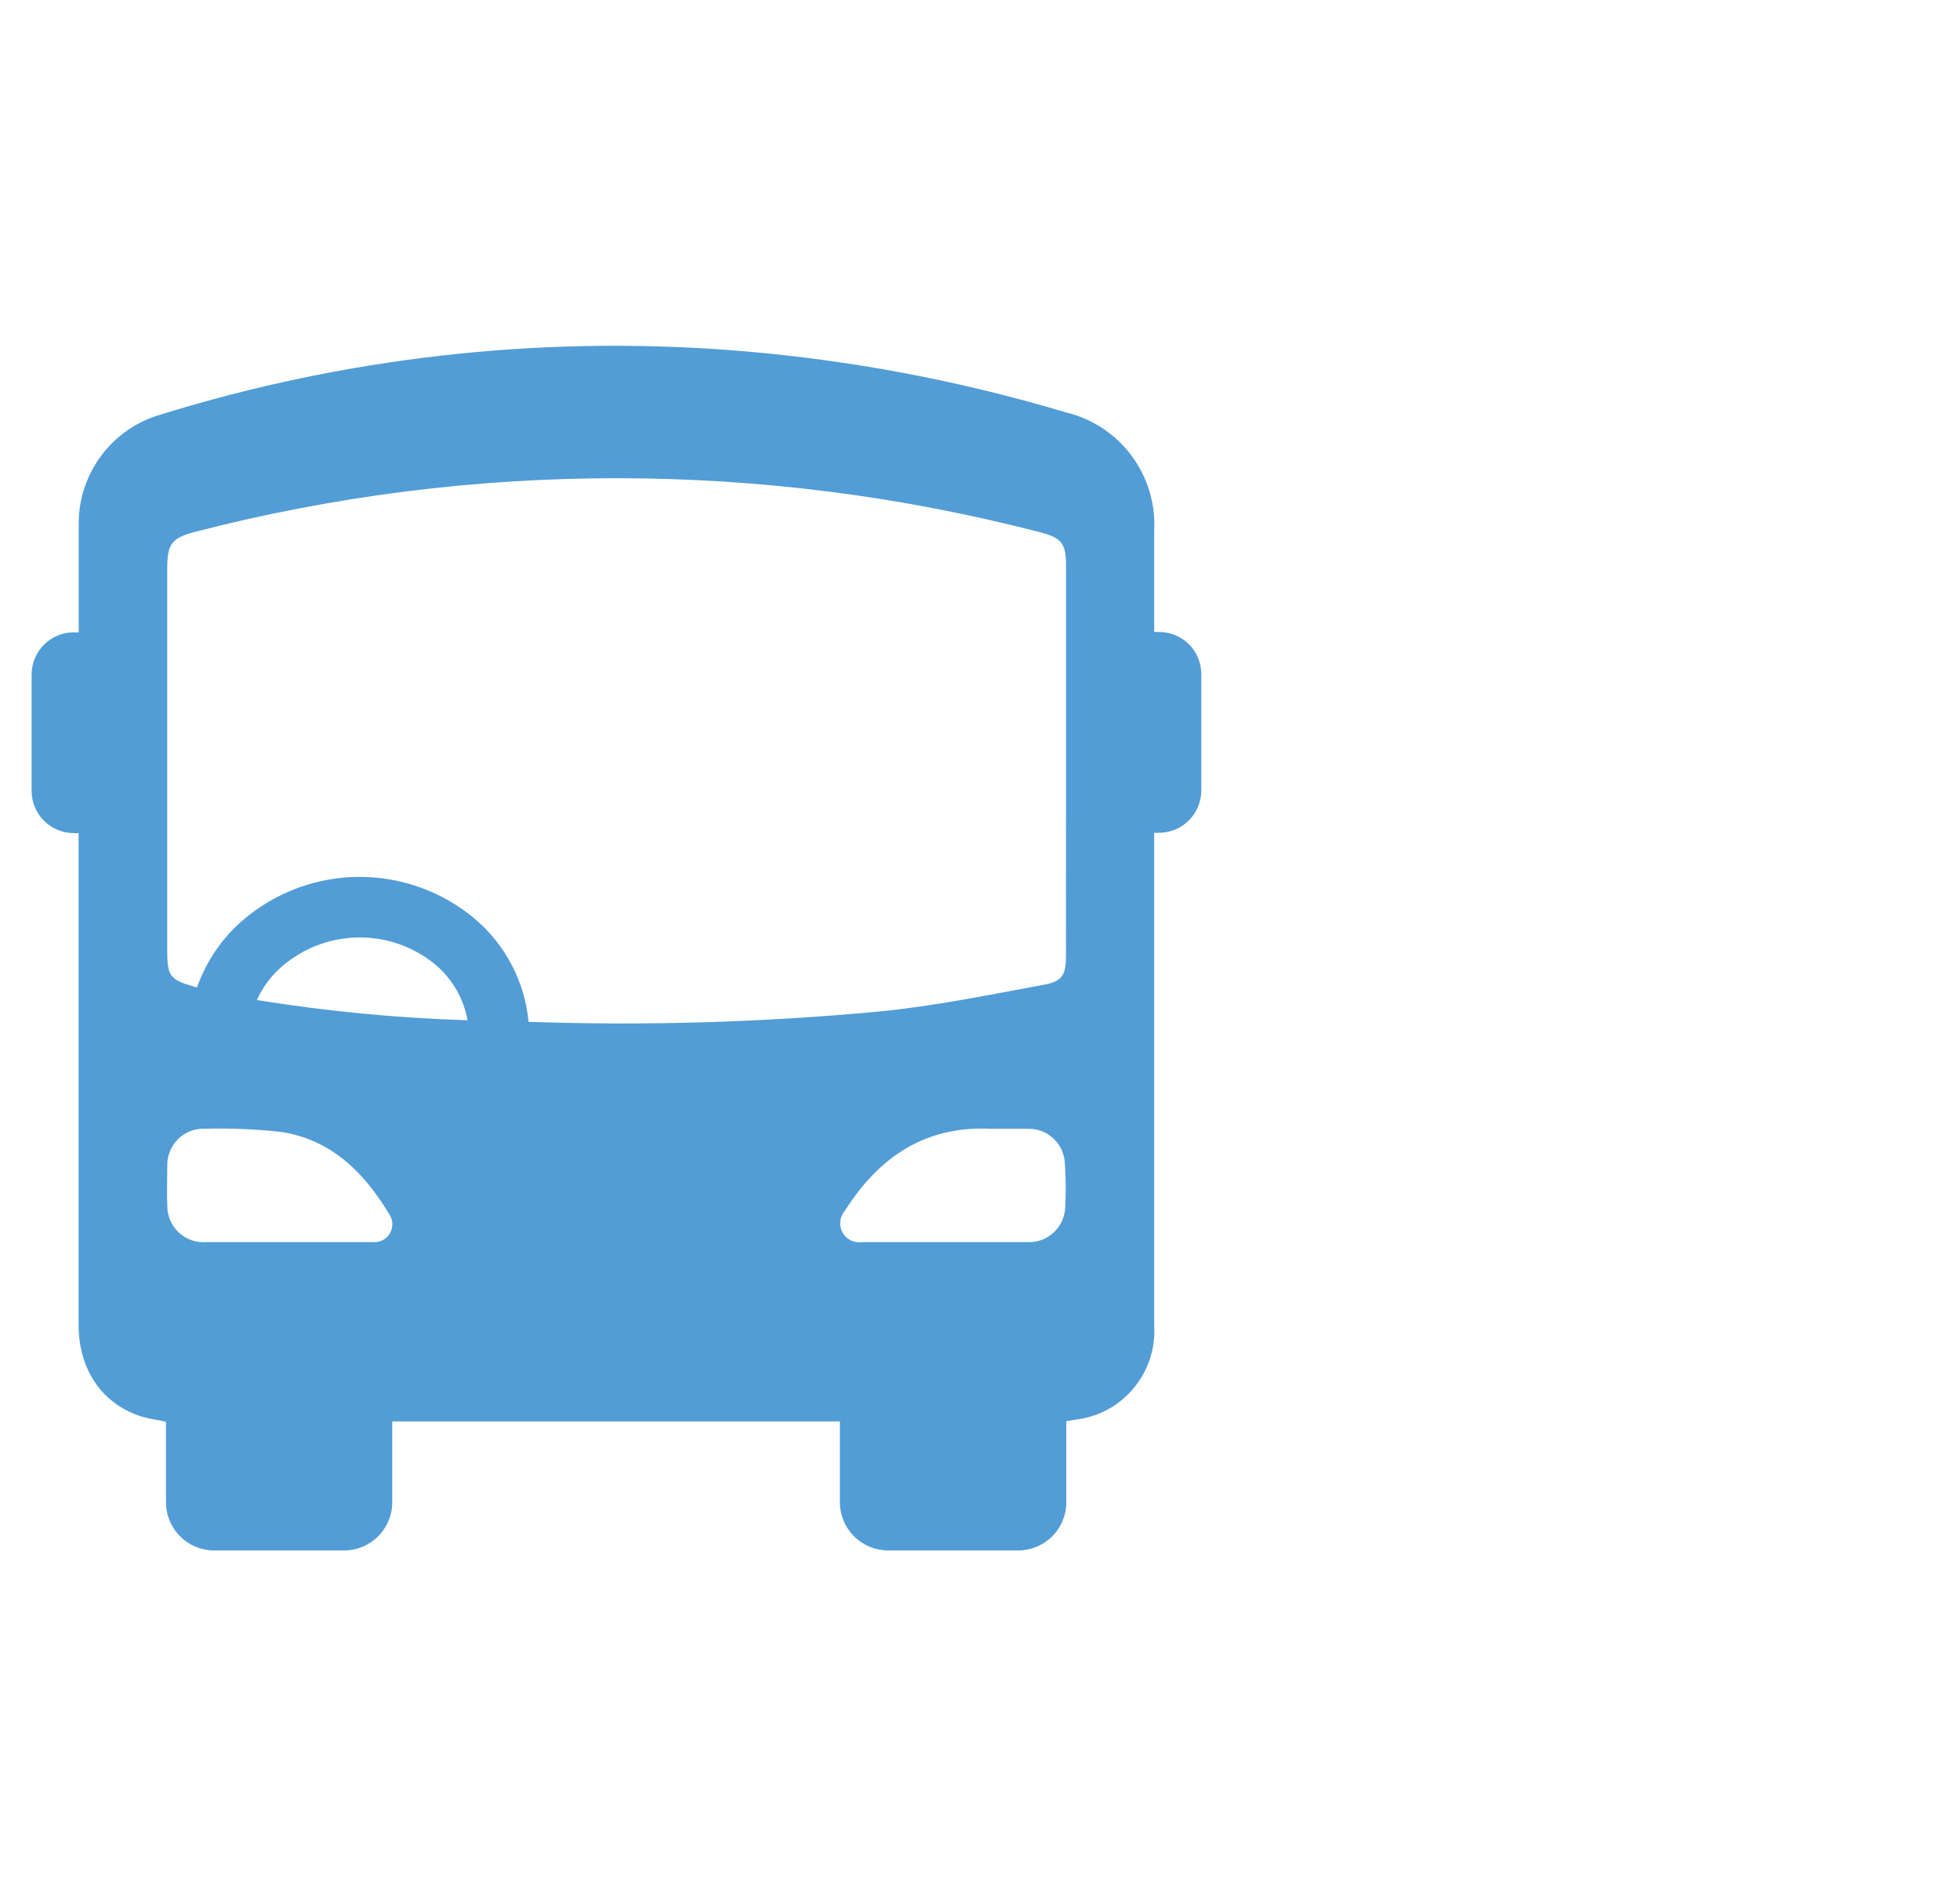 <svg width="31" height="30" viewBox="0 0 31 30" fill="none" xmlns="http://www.w3.org/2000/svg">
<g clip-path="url(#clip0_1050_3810)">
<path d="M18.802 10.19C18.676 10.066 18.507 9.997 18.331 9.999C18.305 9.997 18.28 9.997 18.255 9.999V8.401C18.304 7.524 17.722 6.736 16.869 6.527C15.121 6.004 13.322 5.671 11.504 5.536C8.48 5.313 5.44 5.66 2.543 6.558C1.778 6.777 1.248 7.477 1.245 8.273V10.004H1.167C0.799 10.004 0.501 10.302 0.5 10.67V12.519C0.504 12.884 0.8 13.179 1.165 13.18C1.191 13.182 1.217 13.182 1.243 13.18V20.955C1.243 21.681 1.625 22.219 2.244 22.412C2.362 22.446 2.486 22.463 2.625 22.492V23.767C2.625 23.97 2.706 24.163 2.849 24.306C2.992 24.449 3.185 24.529 3.388 24.529H5.441C5.644 24.529 5.837 24.449 5.98 24.306C6.123 24.163 6.204 23.97 6.204 23.767V22.488H13.284V23.767C13.284 23.97 13.365 24.163 13.508 24.306C13.651 24.449 13.845 24.529 14.047 24.529H16.102C16.304 24.529 16.498 24.449 16.642 24.306C16.785 24.163 16.865 23.97 16.865 23.767V22.484L17.015 22.459C17.756 22.371 18.3 21.719 18.255 20.974V13.175C18.281 13.177 18.307 13.177 18.333 13.175C18.701 13.174 18.998 12.876 19 12.508V10.66C18.999 10.483 18.928 10.313 18.802 10.19ZM5.891 19.651H4.542H3.262C3.101 19.664 2.942 19.607 2.825 19.496C2.707 19.385 2.643 19.23 2.646 19.068C2.637 18.862 2.646 18.654 2.646 18.448C2.641 18.288 2.703 18.132 2.818 18.019C2.933 17.907 3.09 17.848 3.251 17.857C3.648 17.847 4.046 17.864 4.44 17.907C5.241 18.027 5.761 18.551 6.156 19.209C6.219 19.3 6.222 19.419 6.165 19.515C6.108 19.609 6.001 19.663 5.891 19.651ZM4.063 15.821C4.145 15.639 4.262 15.475 4.406 15.338C5.095 14.694 6.155 14.659 6.884 15.259C7.152 15.484 7.333 15.796 7.395 16.141C6.279 16.106 5.166 15.999 4.063 15.821ZM8.36 16.166C8.301 15.532 7.995 14.947 7.51 14.536C6.975 14.087 6.295 13.852 5.597 13.874C4.9 13.897 4.235 14.176 3.731 14.658C3.454 14.928 3.244 15.258 3.115 15.623L3.071 15.61C2.69 15.499 2.645 15.446 2.645 15.037V9.005C2.645 8.596 2.712 8.509 3.112 8.407C7.489 7.28 12.082 7.285 16.457 8.422C16.79 8.51 16.861 8.598 16.861 8.95V12.033L16.86 15.113C16.86 15.419 16.807 15.527 16.506 15.58C15.644 15.738 14.79 15.916 13.911 16.002C12.067 16.175 10.212 16.23 8.36 16.166ZM16.848 19.098C16.842 19.252 16.776 19.396 16.663 19.501C16.55 19.605 16.4 19.659 16.247 19.651H14.94H13.634H13.635C13.509 19.67 13.385 19.608 13.324 19.496C13.264 19.384 13.281 19.246 13.366 19.151C13.9 18.308 14.632 17.807 15.671 17.858H16.243V17.859C16.396 17.851 16.547 17.905 16.66 18.01C16.773 18.115 16.839 18.26 16.843 18.414C16.859 18.641 16.86 18.87 16.848 19.098Z" fill="#529DD6"/>
</g>
<defs>
<clipPath id="clip0_1050_3810">
<rect width="30" height="30" fill="white" transform="translate(0.5)"/>
</clipPath>
</defs>
</svg>
